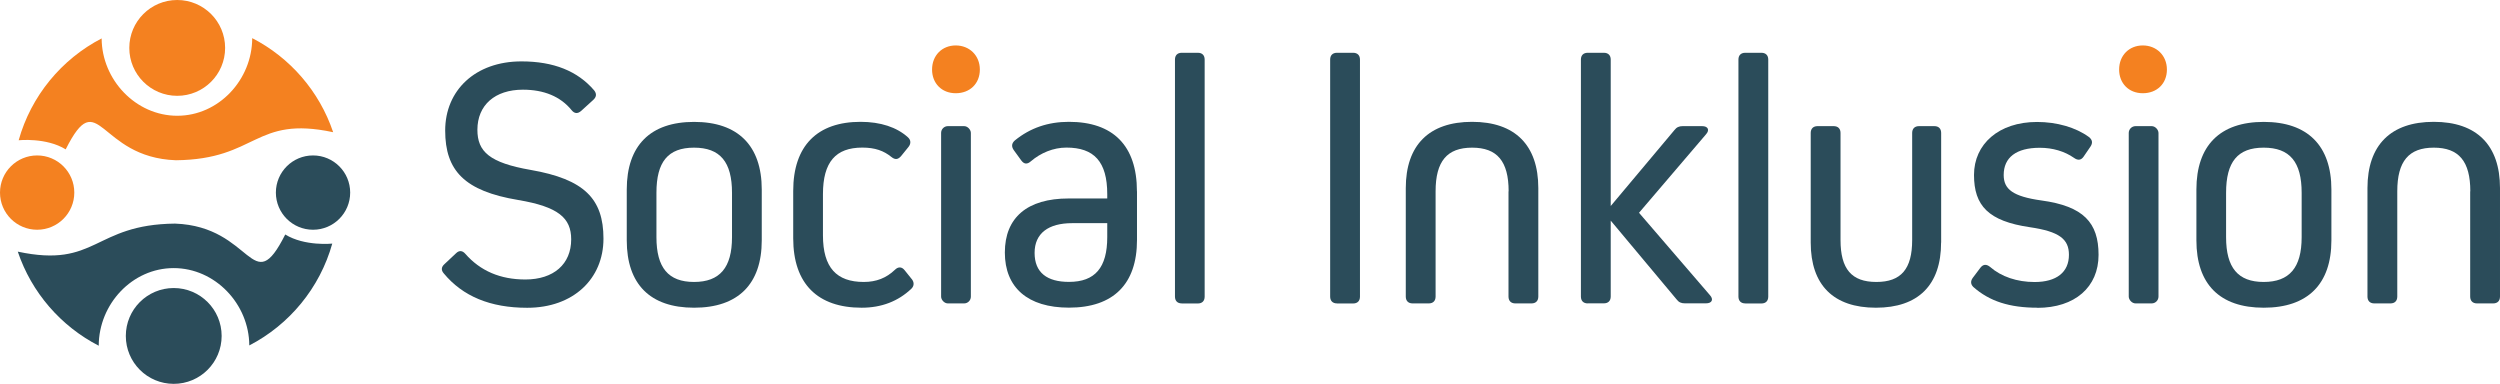 <?xml version="1.0" encoding="UTF-8"?>
<svg xmlns="http://www.w3.org/2000/svg" id="Layer_1" data-name="Layer 1" viewBox="0 0 395.01 60.65">
  <defs>
    <style>      .cls-1 {        fill: #2b4c5a;      }      .cls-2 {        fill: #f48120;      }    </style>
  </defs>
  <circle class="cls-1" cx="49.46" cy="30.43" r="5.87"></circle>
  <circle class="cls-2" cx="5.87" cy="30.43" r="5.87"></circle>
  <circle class="cls-2" cx="28" cy="7.57" r="7.57"></circle>
  <path class="cls-2" d="M39.85,6.03c-.01,6.56-5.28,12.26-11.84,12.26s-11.92-5.68-11.95-12.22c-6.34,3.28-11.15,9.09-13.11,16.09,0,0,4.36-.46,7.43,1.44,5.28-10.48,5.05,1.28,17.41,1.72,12.93-.13,12.33-7.1,24.85-4.43-2.17-6.46-6.81-11.79-12.8-14.87Z"></path>
  <circle class="cls-1" cx="27.45" cy="53.08" r="7.57"></circle>
  <path class="cls-1" d="M15.6,54.62c.01-6.56,5.28-12.26,11.84-12.26s11.92,5.68,11.95,12.22c6.34-3.28,11.15-9.09,13.11-16.09,0,0-4.36.46-7.43-1.44-5.28,10.48-5.05-1.28-17.41-1.72-12.93.13-12.33,7.1-24.85,4.43,2.17,6.46,6.81,11.79,12.8,14.87Z"></path>
  <path class="cls-1" d="M93.88,14.28c.45.57.34,1.08-.17,1.53l-1.87,1.7c-.57.51-1.08.45-1.53-.11-1.75-2.15-4.36-3.23-7.69-3.23-4.41,0-7.19,2.43-7.19,6.34,0,3.45,1.92,5.21,8.43,6.34,8.43,1.47,11.49,4.53,11.49,10.86s-4.75,10.92-12.05,10.92c-5.83,0-10.18-1.81-13.18-5.43-.45-.51-.4-1.02.11-1.47l1.81-1.7c.51-.51,1.02-.45,1.47.06,2.38,2.72,5.54,4.07,9.5,4.07,4.47,0,7.24-2.43,7.24-6.34,0-3.39-2.04-5.15-8.37-6.22-8.49-1.41-11.54-4.64-11.54-10.98s4.75-10.92,12.05-10.92c5.09,0,8.88,1.53,11.49,4.58Z"></path>
  <path class="cls-1" d="M120.36,29.95v8.03c0,6.9-3.73,10.64-10.69,10.64s-10.64-3.73-10.64-10.64v-8.03c0-6.96,3.73-10.69,10.64-10.69s10.69,3.73,10.69,10.69ZM115.66,30.46c0-4.87-1.87-7.13-6-7.13s-5.94,2.26-5.94,7.13v7.02c0,4.81,1.87,7.07,5.94,7.07s6-2.26,6-7.07v-7.02Z"></path>
  <path class="cls-1" d="M144.06,44.09c.4.51.4,1.08-.06,1.53-2.09,1.98-4.7,3-7.86,3-6.9,0-10.81-3.73-10.81-10.98v-7.47c0-7.19,3.85-10.92,10.64-10.92,3.17,0,5.71.85,7.47,2.43.51.45.51,1.02.11,1.53l-1.19,1.47c-.51.57-.96.57-1.53.11-1.19-.96-2.55-1.47-4.58-1.47-4.19,0-6.22,2.26-6.22,7.36v6.51c0,5.09,2.15,7.36,6.45,7.36,1.98,0,3.56-.62,4.92-1.92.51-.51,1.08-.51,1.53.06l1.13,1.41Z"></path>
  <path class="cls-2" d="M147.27,10.99c0-2.23,1.58-3.81,3.74-3.81s3.81,1.58,3.81,3.81-1.58,3.74-3.81,3.74-3.74-1.58-3.74-3.74Z"></path>
  <path class="cls-2" d="M334.83,10.99c0-2.23,1.58-3.81,3.74-3.81s3.81,1.58,3.81,3.81-1.58,3.74-3.81,3.74-3.74-1.58-3.74-3.74Z"></path>
  <rect class="cls-1" x="148.7" y="19.93" width="4.7" height="28.01" rx="1.07" ry="1.07"></rect>
  <path class="cls-1" d="M179.65,30.23v7.69c0,6.96-3.73,10.69-10.75,10.69-6.51,0-10.13-3.17-10.13-8.71s3.56-8.54,10.07-8.54h6.11v-.68c0-5.15-2.09-7.36-6.45-7.36-2.09,0-4.07.85-5.6,2.15-.57.51-1.07.51-1.53-.11l-1.19-1.64c-.4-.57-.34-1.08.17-1.53,2.43-1.98,5.26-2.94,8.54-2.94,6.96,0,10.75,3.73,10.75,10.98ZM174.95,37.47v-2.21h-5.54c-3.73,0-5.94,1.58-5.94,4.7s1.98,4.58,5.43,4.58c4.13,0,6.05-2.26,6.05-7.07Z"></path>
  <path class="cls-1" d="M186.72,47.94c-.68,0-1.07-.4-1.07-1.08V9.41c0-.68.4-1.07,1.07-1.07h2.55c.68,0,1.07.4,1.07,1.07v37.46c0,.68-.4,1.08-1.07,1.08h-2.55Z"></path>
  <path class="cls-1" d="M238.37,30.23c0-4.75-1.81-6.9-5.77-6.9s-5.77,2.15-5.77,6.9v16.63c0,.68-.4,1.08-1.08,1.08h-2.55c-.68,0-1.08-.4-1.08-1.08v-17.14c0-6.79,3.68-10.47,10.47-10.47s10.47,3.68,10.47,10.47v17.14c0,.68-.4,1.08-1.08,1.08h-2.55c-.68,0-1.08-.4-1.08-1.08v-16.63Z"></path>
  <path class="cls-1" d="M250.87,47.94c-.68,0-1.08-.4-1.08-1.08V9.41c0-.68.4-1.07,1.08-1.07h2.55c.68,0,1.08.4,1.08,1.07v23.14l10.07-12c.34-.45.74-.62,1.3-.62h3.06c.96,0,1.24.62.62,1.3l-10.58,12.39,11.2,13.01c.62.68.34,1.3-.62,1.3h-3.34c-.57,0-.96-.17-1.3-.62l-10.41-12.45v11.99c0,.68-.4,1.08-1.08,1.08h-2.55Z"></path>
  <path class="cls-1" d="M275.76,47.94c-.68,0-1.08-.4-1.08-1.08V9.41c0-.68.4-1.07,1.08-1.07h2.55c.68,0,1.08.4,1.08,1.07v37.46c0,.68-.4,1.08-1.08,1.08h-2.55Z"></path>
  <path class="cls-1" d="M211.25,47.94c-.68,0-1.08-.4-1.08-1.08V9.41c0-.68.4-1.07,1.08-1.07h2.55c.68,0,1.08.4,1.08,1.07v37.46c0,.68-.4,1.08-1.08,1.08h-2.55Z"></path>
  <path class="cls-1" d="M306.7,38.32c0,6.73-3.62,10.3-10.3,10.3s-10.3-3.56-10.3-10.3v-17.31c0-.68.4-1.08,1.08-1.08h2.55c.68,0,1.08.4,1.08,1.08v16.92c0,4.58,1.75,6.62,5.66,6.62s5.66-2.04,5.66-6.62v-16.92c0-.68.4-1.08,1.08-1.08h2.43c.68,0,1.07.4,1.07,1.08v17.31Z"></path>
  <path class="cls-1" d="M321.92,48.62c-4.41,0-7.58-1.02-10.13-3.28-.45-.45-.45-.96-.06-1.47l1.19-1.58c.45-.57.96-.57,1.53-.11,1.75,1.53,4.24,2.38,7.02,2.38,3.45,0,5.43-1.53,5.43-4.3,0-2.49-1.53-3.68-6.17-4.36-6.56-.96-8.83-3.4-8.83-8.26s3.9-8.37,9.96-8.37c3.11,0,6.11.85,8.2,2.38.57.45.62.96.23,1.53l-1.08,1.58c-.4.57-.91.62-1.53.17-1.47-1.02-3.34-1.58-5.38-1.58-3.73,0-5.71,1.53-5.71,4.3,0,2.26,1.47,3.39,5.94,4.02,6.68.91,9.05,3.51,9.05,8.6s-3.73,8.37-9.68,8.37Z"></path>
  <rect class="cls-1" x="336.35" y="19.93" width="4.7" height="28.01" rx="1.08" ry="1.08"></rect>
  <path class="cls-1" d="M368.37,29.95v8.03c0,6.9-3.73,10.64-10.69,10.64s-10.64-3.73-10.64-10.64v-8.03c0-6.96,3.73-10.69,10.64-10.69s10.69,3.73,10.69,10.69ZM363.67,30.46c0-4.87-1.87-7.13-6-7.13s-5.94,2.26-5.94,7.13v7.02c0,4.81,1.87,7.07,5.94,7.07s6-2.26,6-7.07v-7.02Z"></path>
  <path class="cls-1" d="M390.32,30.23c0-4.75-1.81-6.9-5.77-6.9s-5.77,2.15-5.77,6.9v16.63c0,.68-.4,1.08-1.08,1.08h-2.55c-.68,0-1.08-.4-1.08-1.08v-17.14c0-6.79,3.68-10.47,10.47-10.47s10.47,3.68,10.47,10.47v17.14c0,.68-.4,1.08-1.08,1.08h-2.55c-.68,0-1.08-.4-1.08-1.08v-16.63Z"></path>
</svg>
